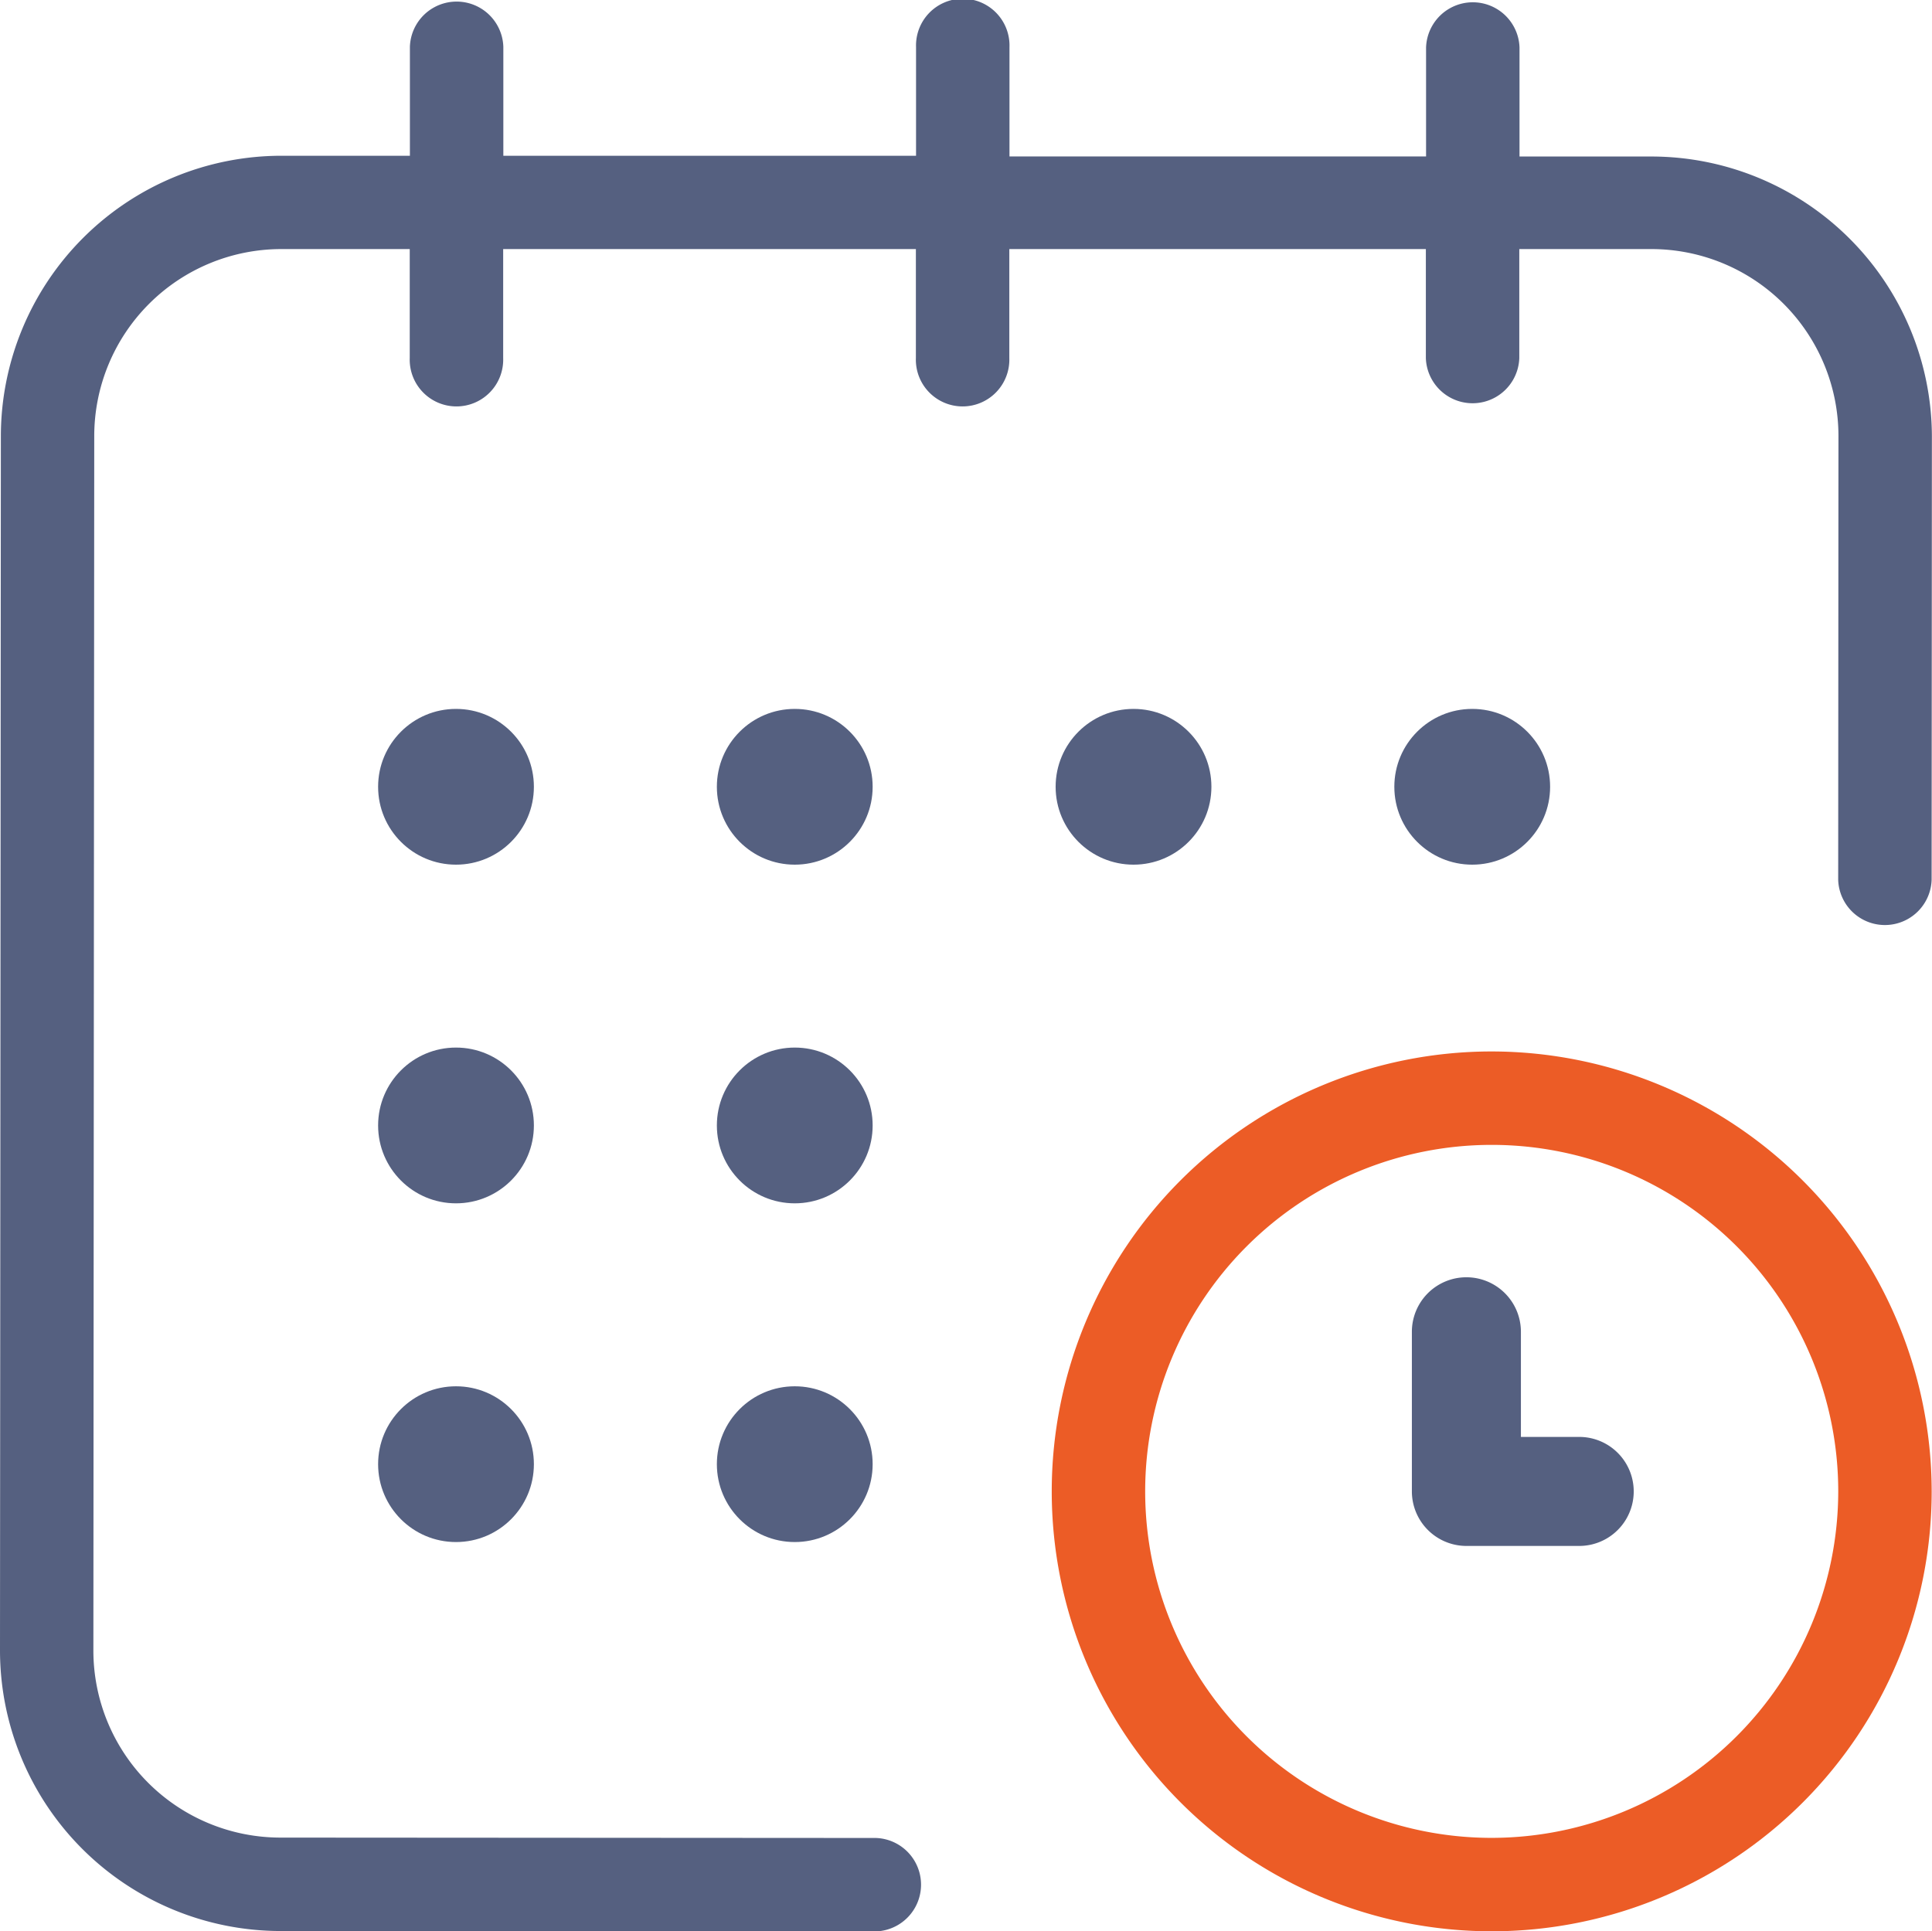 <svg xmlns="http://www.w3.org/2000/svg" width="35.793" height="35.785" viewBox="0 0 35.793 35.785">
  <g id="Group_1800" data-name="Group 1800" transform="translate(0 0)">
    <ellipse id="Ellipse_382" data-name="Ellipse 382" cx="1.443" cy="1.443" rx="1.443" ry="1.443" transform="translate(25.832 13.135)" fill="#556080"/>
    <g id="Group_1798" data-name="Group 1798" transform="translate(0 0)">
      <path id="Path_2420" data-name="Path 2420" d="M38.487,10.814H36.035V8.793a.866.866,0,0,0-1.731,0v2.02h-.577l-6.564,0h-.577V8.786a.866.866,0,1,0-1.731,0V10.8h-.577l-6.492,0h-.577V8.78a.866.866,0,0,0-1.731,0V10.8H13.1a5.2,5.2,0,0,0-5.2,5.19L7.884,38.493a5.2,5.2,0,0,0,5.19,5.2l11.037.007a.866.866,0,0,0,0-1.731l-11.037-.007a3.466,3.466,0,0,1-3.46-3.465L9.63,15.989a3.466,3.466,0,0,1,3.465-3.46h2.38v2.02a.866.866,0,1,0,1.731,0v-2.02h.577l6.492,0h.577v2.02a.866.866,0,1,0,1.731,0v-2.02h.577l6.564,0H34.3v2.02a.866.866,0,0,0,1.731,0v-2.02h2.453a3.466,3.466,0,0,1,3.46,3.465l-.005,8.223a.866.866,0,0,0,1.731,0l.005-8.223A5.2,5.2,0,0,0,38.487,10.814Z" transform="translate(-7.884 -7.914)" fill="#556080"/>
    </g>
    <g id="Group_1799" data-name="Group 1799" transform="translate(19.485 19.482)">
      <path id="Path_2421" data-name="Path 2421" d="M286.151,278a8.151,8.151,0,1,0,8.151,8.151A8.16,8.16,0,0,0,286.151,278Zm0,14.571a6.42,6.42,0,1,1,6.42-6.42A6.427,6.427,0,0,1,286.151,292.571Z" transform="translate(-278 -278)" fill="#ec5c26"/>
    </g>
    <ellipse id="Ellipse_383" data-name="Ellipse 383" cx="1.443" cy="1.443" rx="1.443" ry="1.443" transform="translate(19.557 13.135)" fill="#556080"/>
    <ellipse id="Ellipse_384" data-name="Ellipse 384" cx="1.443" cy="1.443" rx="1.443" ry="1.443" transform="translate(13.281 19.41)" fill="#556080"/>
    <ellipse id="Ellipse_385" data-name="Ellipse 385" cx="1.443" cy="1.443" rx="1.443" ry="1.443" transform="translate(7.005 13.135)" fill="#556080"/>
    <ellipse id="Ellipse_386" data-name="Ellipse 386" cx="1.443" cy="1.443" rx="1.443" ry="1.443" transform="translate(7.005 19.41)" fill="#556080"/>
    <ellipse id="Ellipse_387" data-name="Ellipse 387" cx="1.443" cy="1.443" rx="1.443" ry="1.443" transform="translate(7.005 25.686)" fill="#556080"/>
    <ellipse id="Ellipse_388" data-name="Ellipse 388" cx="1.443" cy="1.443" rx="1.443" ry="1.443" transform="translate(13.281 25.686)" fill="#556080"/>
    <ellipse id="Ellipse_389" data-name="Ellipse 389" cx="1.443" cy="1.443" rx="1.443" ry="1.443" transform="translate(13.281 13.135)" fill="#556080"/>
    <path id="Path_2422" data-name="Path 2422" d="M373.6,338.958H372.52V337.01a1.01,1.01,0,0,0-2.02,0v2.958a1.011,1.011,0,0,0,1.01,1.01H373.6a1.01,1.01,0,1,0,0-2.02Z" transform="translate(-344.343 -312.334)" fill="#556080"/>
  </g>
</svg>

